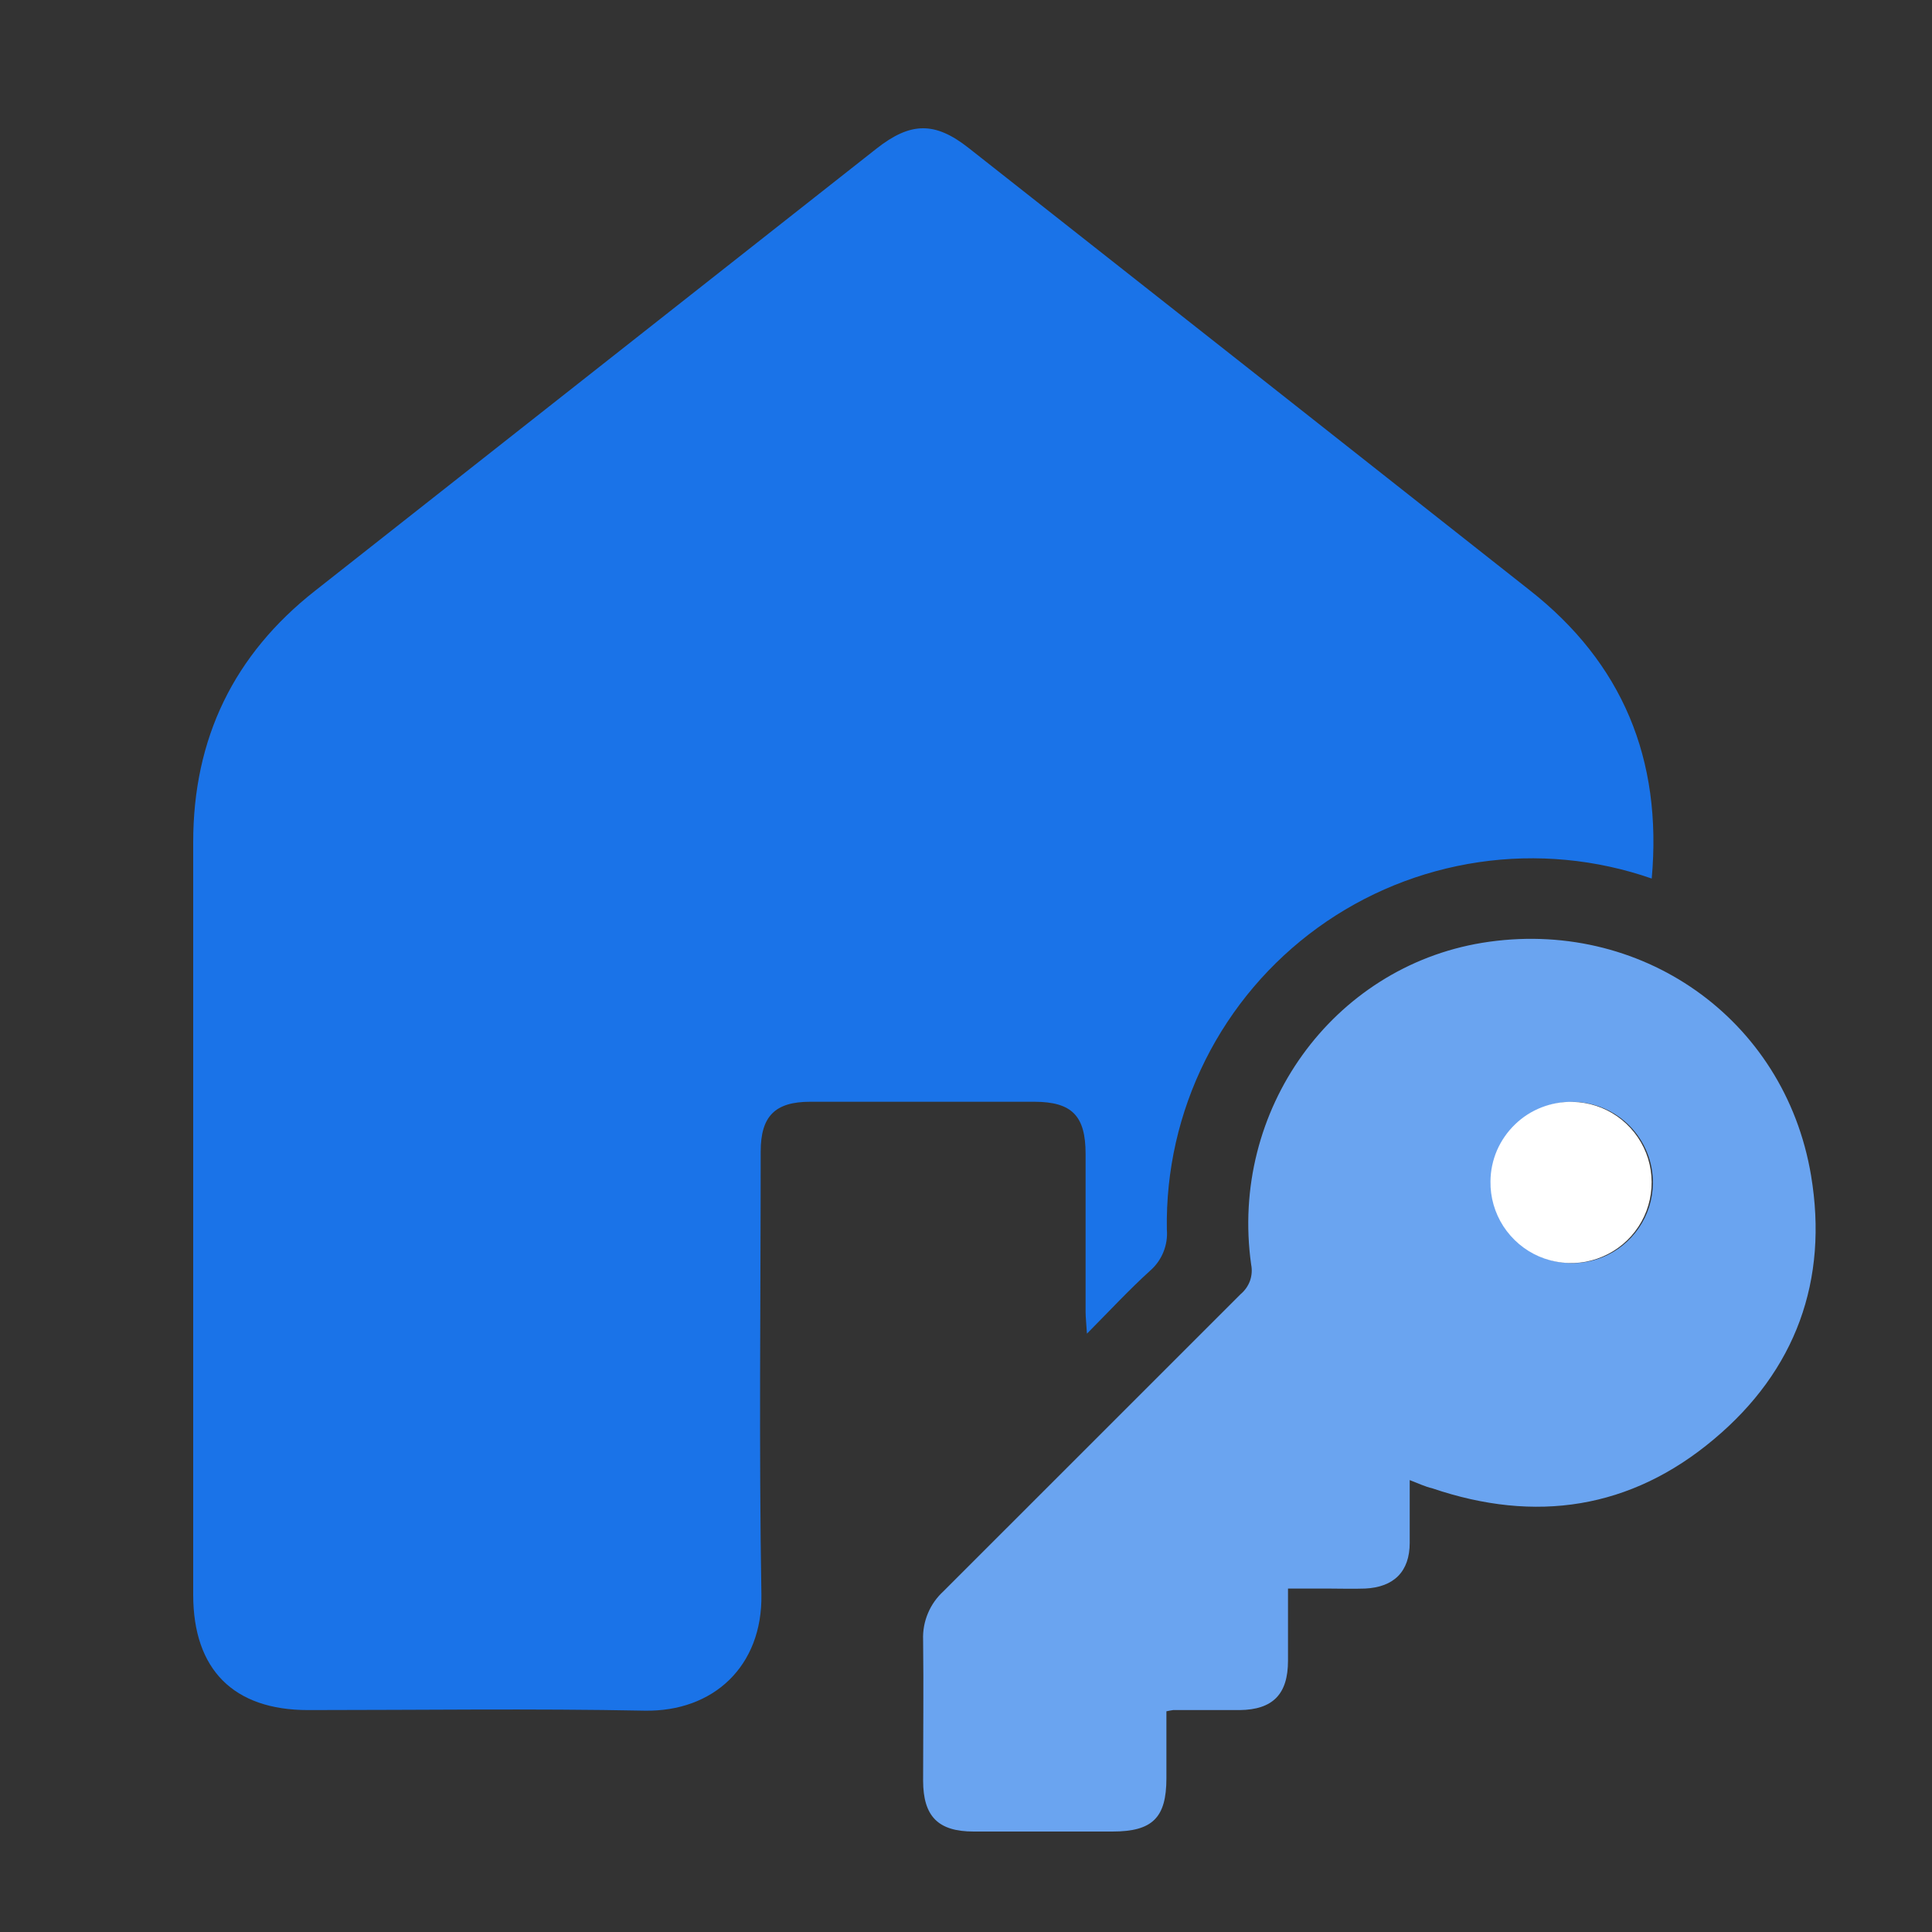 <svg width="30" height="30" viewBox="0 0 30 30" fill="none" xmlns="http://www.w3.org/2000/svg">
<rect x="0" y="0" width="30" height="30" fill="#333333" stroke="none"/>
<g id="Group 1000005206">
<g id="8Qz2YW.tif">
<path id="Vector" d="M25.648 13.642C24.786 13.342 23.864 13.255 22.962 13.388C22.059 13.521 21.201 13.87 20.462 14.405C19.723 14.94 19.124 15.646 18.716 16.462C18.308 17.279 18.103 18.181 18.119 19.094C18.129 19.213 18.11 19.334 18.064 19.445C18.019 19.556 17.948 19.654 17.857 19.733C17.532 20.028 17.233 20.351 16.878 20.709C16.869 20.552 16.857 20.46 16.857 20.368C16.857 19.552 16.857 18.735 16.857 17.918C16.857 17.326 16.645 17.11 16.064 17.108H12.581C12.035 17.108 11.812 17.332 11.812 17.882C11.812 20.174 11.784 22.466 11.823 24.758C11.842 25.872 11.078 26.583 10.008 26.563C8.267 26.529 6.525 26.554 4.784 26.554C3.627 26.554 3.001 25.926 3 24.765C3 20.869 3 16.973 3 13.077C3 11.466 3.631 10.164 4.893 9.173C7.798 6.886 10.703 4.598 13.606 2.311C14.138 1.891 14.517 1.885 15.04 2.297C17.945 4.584 20.849 6.873 23.752 9.164C25.189 10.292 25.815 11.785 25.648 13.642Z" fill="#1A73E8"/>
<path id="Vector_2" d="M21.89 22.983C21.89 23.331 21.89 23.644 21.89 23.957C21.89 24.402 21.645 24.646 21.197 24.667C21 24.674 20.804 24.667 20.605 24.667H20C20 25.048 20 25.419 20 25.788C20 26.308 19.764 26.548 19.249 26.554C18.905 26.554 18.561 26.554 18.216 26.554C18.181 26.559 18.147 26.565 18.112 26.573V27.612C18.112 28.226 17.896 28.44 17.274 28.44C16.555 28.44 15.837 28.44 15.119 28.44C14.565 28.44 14.335 28.203 14.334 27.649C14.334 26.921 14.343 26.192 14.334 25.465C14.328 25.323 14.354 25.181 14.409 25.051C14.463 24.92 14.547 24.803 14.652 24.707C16.19 23.17 17.728 21.632 19.266 20.094C19.331 20.039 19.381 19.968 19.41 19.888C19.438 19.807 19.445 19.721 19.428 19.637C19.09 17.24 20.691 15.023 23.015 14.64C25.461 14.241 27.713 15.808 28.122 18.253C28.394 19.88 27.885 21.282 26.616 22.346C25.323 23.435 23.841 23.655 22.239 23.11C22.132 23.086 22.027 23.035 21.89 22.983ZM24.425 17.11C24.178 17.108 23.935 17.179 23.729 17.315C23.522 17.45 23.36 17.644 23.263 17.872C23.166 18.099 23.139 18.35 23.184 18.593C23.23 18.836 23.347 19.06 23.52 19.237C23.693 19.414 23.914 19.535 24.156 19.587C24.398 19.637 24.65 19.616 24.88 19.524C25.109 19.432 25.306 19.274 25.446 19.07C25.586 18.866 25.663 18.626 25.666 18.378C25.668 18.213 25.638 18.05 25.576 17.897C25.515 17.744 25.424 17.605 25.309 17.487C25.194 17.369 25.056 17.275 24.904 17.21C24.753 17.146 24.59 17.112 24.425 17.11Z" fill="#6AA4F0"/>
<path id="Vector_3" d="M24.421 17.11C24.669 17.115 24.909 17.193 25.111 17.334C25.314 17.476 25.47 17.674 25.561 17.904C25.651 18.134 25.671 18.386 25.618 18.628C25.566 18.869 25.442 19.09 25.265 19.261C25.087 19.433 24.862 19.548 24.619 19.593C24.376 19.637 24.125 19.608 23.898 19.51C23.671 19.412 23.479 19.248 23.344 19.041C23.21 18.833 23.14 18.591 23.144 18.344C23.145 18.178 23.18 18.015 23.245 17.863C23.311 17.712 23.406 17.575 23.525 17.46C23.643 17.345 23.784 17.255 23.938 17.195C24.092 17.135 24.256 17.106 24.421 17.11Z" fill="white"/>
</g>
</g>
</svg>
